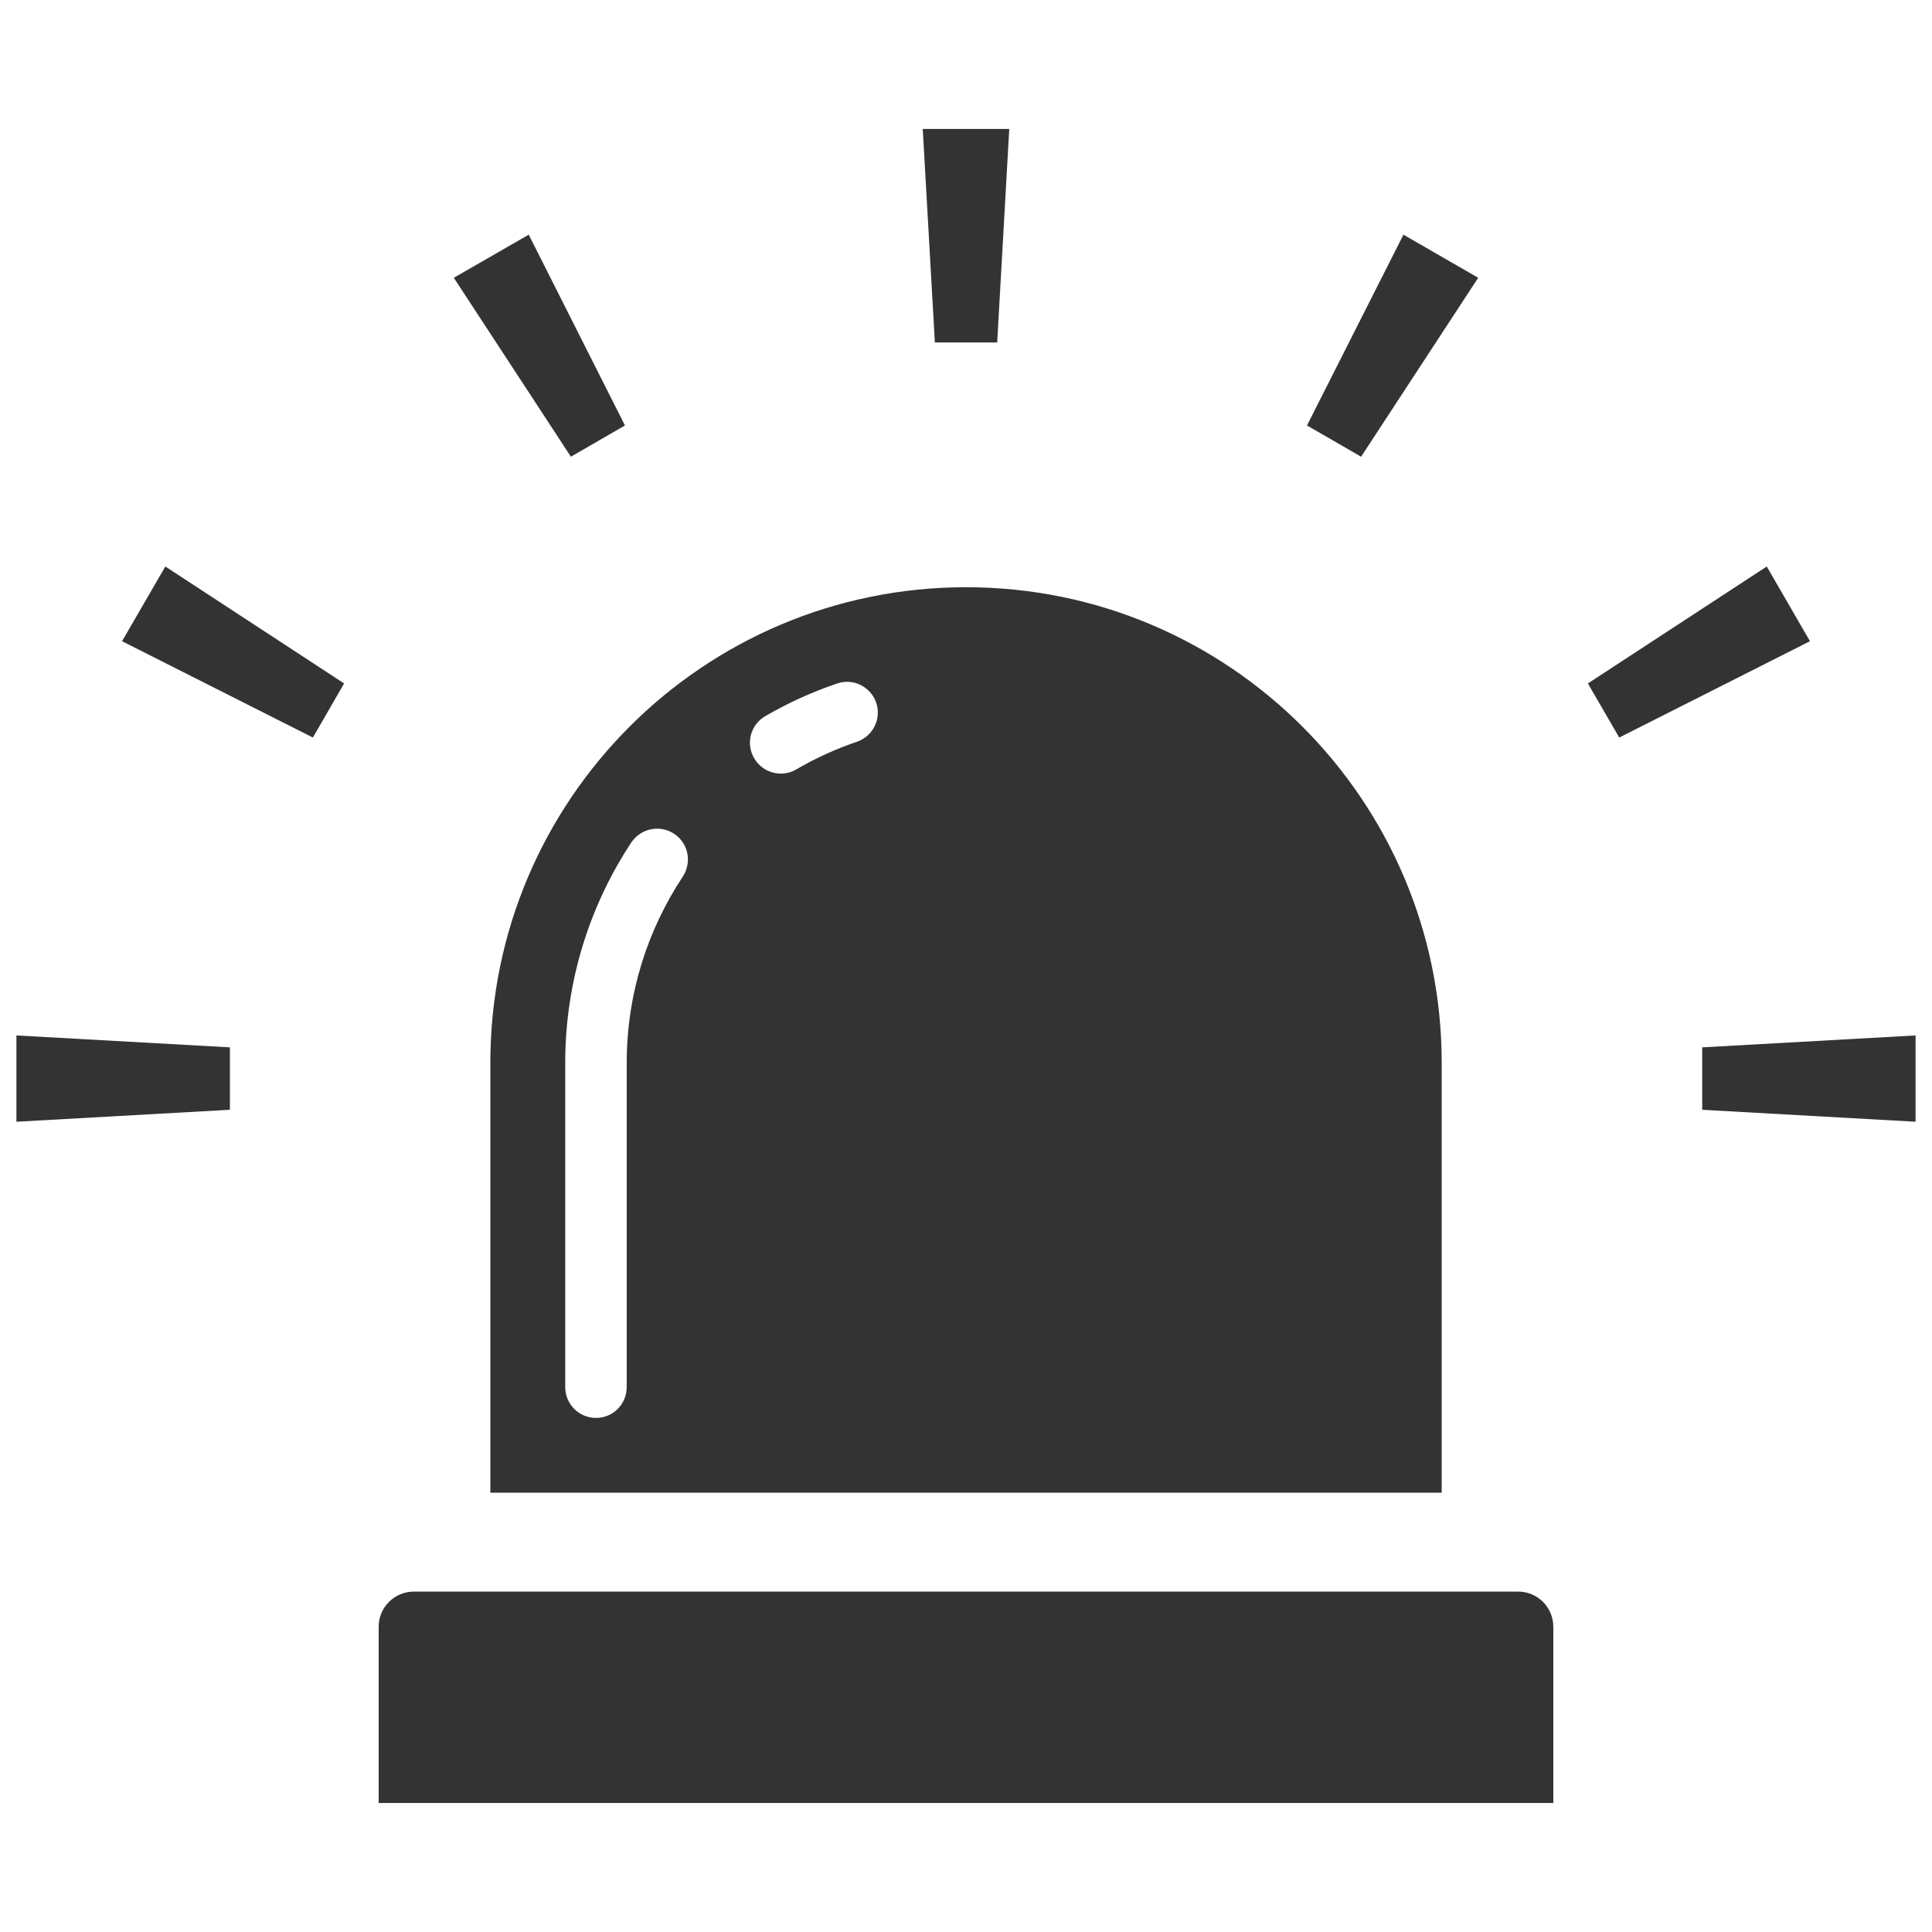 <?xml version="1.0" encoding="utf-8"?>
<!-- Generator: Adobe Illustrator 16.0.3, SVG Export Plug-In . SVG Version: 6.00 Build 0)  -->
<!DOCTYPE svg PUBLIC "-//W3C//DTD SVG 1.1//EN" "http://www.w3.org/Graphics/SVG/1.1/DTD/svg11.dtd">
<svg version="1.1" id="レイヤー_1" xmlns="http://www.w3.org/2000/svg" xmlns:xlink="http://www.w3.org/1999/xlink" x="0px"
	 y="0px" width="36px" height="36px" viewBox="0 0 36 36" enable-background="new 0 0 36 36" xml:space="preserve">
<g>
	<path fill="#333333" d="M9.136,27.814h17.728v-8.01c0-4.893-3.97-8.862-8.862-8.862c-4.898,0-8.865,3.97-8.865,8.862V27.814z
		 M14.26,13.344c0.421-0.244,0.868-0.449,1.338-0.608c0.298-0.104,0.626,0.059,0.728,0.356c0.104,0.3-0.059,0.628-0.36,0.73
		c-0.396,0.135-0.772,0.307-1.128,0.514l0,0c-0.273,0.162-0.625,0.067-0.785-0.207C13.892,13.854,13.985,13.504,14.26,13.344z
		 M10.532,19.805c0-1.514,0.454-2.929,1.231-4.106c0.177-0.264,0.532-0.338,0.797-0.163c0.267,0.174,0.337,0.531,0.163,0.798
		c-0.66,0.998-1.045,2.188-1.045,3.472v6.04c0,0.317-0.252,0.575-0.574,0.575c-0.316,0-0.572-0.258-0.572-0.575V19.805
		L10.532,19.805z"/>
	<path fill="#333333" d="M28.288,29.657H7.713c-0.363,0-0.657,0.292-0.657,0.656v3.283h21.888v-3.283
		C28.943,29.949,28.65,29.657,28.288,29.657z"/>
	<polygon fill="#333333" points="18.581,6.381 18.806,2.403 17.194,2.403 17.42,6.381 	"/>
	<polygon fill="#333333" points="11.645,7.928 9.852,4.373 8.456,5.176 10.638,8.51 	"/>
	<polygon fill="#333333" points="2.274,11.948 5.83,13.743 6.412,12.735 3.081,10.556 	"/>
	<polygon fill="#333333" points="0.306,20.902 4.284,20.679 4.284,19.516 0.306,19.294 	"/>
	<polygon fill="#333333" points="31.718,19.516 31.718,20.679 35.694,20.902 35.694,19.294 	"/>
	<polygon fill="#333333" points="32.921,10.556 29.588,12.735 30.172,13.743 33.726,11.948 	"/>
	<polygon fill="#333333" points="27.544,5.176 26.151,4.373 24.354,7.928 25.362,8.51 	"/>
</g>
</svg>
